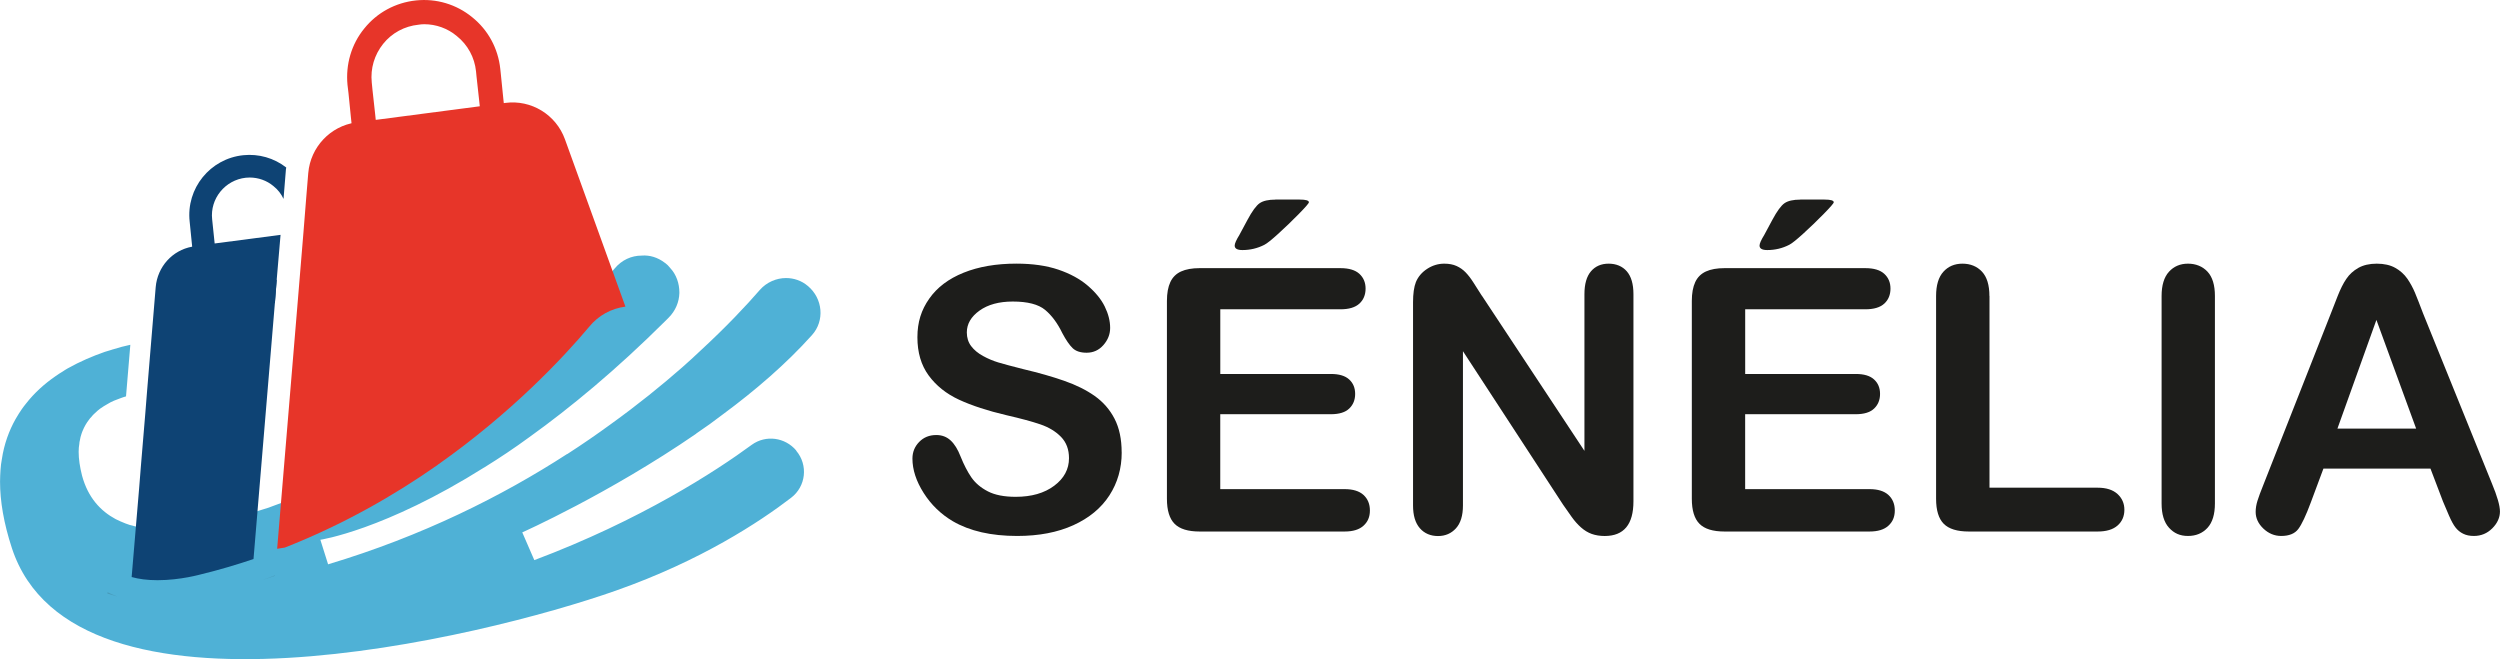 <?xml version="1.0" encoding="UTF-8"?><svg id="uuid-e95728a9-17ea-409f-8c17-c9c8bbff0892" xmlns="http://www.w3.org/2000/svg" viewBox="0 0 608.07 160.33"><defs><style>.uuid-83b83254-5208-4a54-bbf7-021b27dc3ab1{opacity:.15;}.uuid-83b83254-5208-4a54-bbf7-021b27dc3ab1,.uuid-0b45319f-052c-4857-a96f-b6fbf2e29c66,.uuid-2f280acf-e5a5-4165-967c-02860409db3f,.uuid-9093cc00-7599-4981-ab42-b068c7dcda92,.uuid-fe55bc0f-67ca-4e8d-8d8b-a8d479fad133{stroke-width:0px;}.uuid-83b83254-5208-4a54-bbf7-021b27dc3ab1,.uuid-9093cc00-7599-4981-ab42-b068c7dcda92{fill:#1d1d1b;}.uuid-0b45319f-052c-4857-a96f-b6fbf2e29c66{fill:#4fb1d6;}.uuid-2f280acf-e5a5-4165-967c-02860409db3f{fill:#0e4374;}.uuid-fe55bc0f-67ca-4e8d-8d8b-a8d479fad133{fill:#e73529;}</style></defs><path class="uuid-9093cc00-7599-4981-ab42-b068c7dcda92" d="M272.83,110.05c0,3.87-1,7.36-2.99,10.44-2,3.09-4.92,5.5-8.76,7.25-3.85,1.75-8.4,2.62-13.68,2.62-6.32,0-11.53-1.19-15.64-3.58-2.91-1.72-5.28-4.01-7.1-6.88-1.82-2.87-2.73-5.66-2.73-8.37,0-1.57.55-2.92,1.64-4.04,1.09-1.12,2.48-1.68,4.17-1.68,1.37,0,2.53.44,3.47,1.31.95.87,1.75,2.17,2.42,3.89.82,2.04,1.7,3.74,2.64,5.11.95,1.37,2.28,2.5,4,3.39,1.72.89,3.98,1.33,6.77,1.33,3.84,0,6.97-.89,9.37-2.69,2.4-1.79,3.6-4.03,3.6-6.71,0-2.13-.65-3.85-1.94-5.18-1.3-1.33-2.97-2.34-5.02-3.04-2.05-.7-4.8-1.44-8.24-2.23-4.6-1.08-8.45-2.34-11.56-3.78-3.1-1.44-5.56-3.41-7.38-5.9-1.82-2.49-2.73-5.58-2.73-9.28s.96-6.66,2.88-9.39c1.92-2.74,4.7-4.84,8.35-6.31,3.64-1.47,7.92-2.21,12.85-2.21,3.93,0,7.33.49,10.2,1.46,2.87.98,5.25,2.27,7.14,3.89,1.89,1.62,3.28,3.31,4.15,5.09.87,1.78,1.31,3.51,1.31,5.2,0,1.54-.55,2.93-1.64,4.17-1.09,1.24-2.45,1.86-4.09,1.86-1.49,0-2.61-.37-3.39-1.11-.77-.74-1.61-1.96-2.51-3.65-1.17-2.42-2.56-4.3-4.19-5.66-1.63-1.35-4.25-2.03-7.86-2.03-3.35,0-6.05.74-8.1,2.21-2.05,1.47-3.08,3.24-3.08,5.31,0,1.28.35,2.39,1.05,3.32.7.93,1.66,1.73,2.88,2.4,1.22.67,2.46,1.19,3.71,1.57,1.25.38,3.32.93,6.2,1.66,3.61.85,6.88,1.78,9.81,2.8,2.93,1.02,5.42,2.26,7.47,3.71,2.05,1.46,3.66,3.3,4.81,5.53,1.15,2.23,1.73,4.96,1.73,8.19Z"/><path class="uuid-9093cc00-7599-4981-ab42-b068c7dcda92" d="M326.04,75.23h-29.23v15.73h26.91c1.98,0,3.46.44,4.43,1.33.98.89,1.46,2.06,1.46,3.52s-.48,2.64-1.44,3.56c-.96.92-2.45,1.38-4.46,1.38h-26.91v18.22h30.24c2.04,0,3.57.47,4.61,1.42,1.03.95,1.55,2.21,1.55,3.78s-.52,2.75-1.55,3.69c-1.03.95-2.57,1.42-4.61,1.42h-35.26c-2.83,0-4.86-.63-6.09-1.88-1.24-1.25-1.86-3.28-1.86-6.07v-48.15c0-1.86.28-3.39.83-4.57.55-1.18,1.42-2.04,2.6-2.58,1.18-.54,2.69-.81,4.52-.81h34.25c2.07,0,3.6.46,4.61,1.38,1,.92,1.51,2.12,1.51,3.6s-.5,2.73-1.51,3.65c-1.01.92-2.54,1.38-4.61,1.38ZM310.23,48.54h5.9c1.49,0,2.23.22,2.23.66,0,.23-.82,1.18-2.45,2.84-1.63,1.66-3.28,3.25-4.94,4.76-1.66,1.51-2.81,2.43-3.45,2.75-1.66.85-3.44,1.27-5.33,1.27-1.25,0-1.88-.36-1.88-1.09,0-.49.38-1.35,1.14-2.58l1.97-3.67c1.14-2.13,2.13-3.48,2.97-4.06.84-.58,2.13-.87,3.85-.87Z"/><path class="uuid-9093cc00-7599-4981-ab42-b068c7dcda92" d="M360.43,71.91l24.95,37.75v-38.1c0-2.48.53-4.33,1.59-5.57,1.06-1.24,2.5-1.86,4.3-1.86s3.34.62,4.41,1.86c1.08,1.24,1.62,3.1,1.62,5.57v50.38c0,5.62-2.33,8.43-6.99,8.43-1.17,0-2.21-.17-3.15-.5-.93-.33-1.81-.87-2.62-1.59-.82-.73-1.57-1.58-2.27-2.56-.7-.97-1.4-1.97-2.1-2.99l-24.34-37.31v37.53c0,2.45-.57,4.3-1.7,5.55-1.14,1.25-2.59,1.88-4.37,1.88s-3.31-.63-4.41-1.9c-1.11-1.27-1.66-3.11-1.66-5.53v-49.42c0-2.1.23-3.74.7-4.94.55-1.31,1.47-2.38,2.75-3.21,1.28-.83,2.67-1.25,4.15-1.25,1.16,0,2.16.19,2.99.57.83.38,1.56.89,2.18,1.53.63.64,1.27,1.47,1.92,2.49.66,1.02,1.33,2.08,2.03,3.19Z"/><path class="uuid-9093cc00-7599-4981-ab42-b068c7dcda92" d="M453.71,75.23h-29.23v15.73h26.91c1.98,0,3.46.44,4.43,1.33.98.89,1.46,2.06,1.46,3.52s-.48,2.64-1.44,3.56c-.96.92-2.45,1.38-4.46,1.38h-26.91v18.22h30.24c2.04,0,3.57.47,4.61,1.42,1.03.95,1.55,2.21,1.55,3.78s-.52,2.75-1.55,3.69c-1.03.95-2.57,1.42-4.61,1.42h-35.26c-2.83,0-4.86-.63-6.09-1.88-1.24-1.25-1.86-3.28-1.86-6.07v-48.15c0-1.86.28-3.39.83-4.57.55-1.18,1.42-2.04,2.6-2.58,1.18-.54,2.69-.81,4.52-.81h34.25c2.07,0,3.6.46,4.61,1.38,1,.92,1.51,2.12,1.51,3.6s-.5,2.73-1.51,3.65c-1.01.92-2.54,1.38-4.61,1.38ZM437.89,48.54h5.9c1.49,0,2.23.22,2.23.66,0,.23-.82,1.18-2.45,2.84-1.63,1.66-3.28,3.25-4.94,4.76-1.66,1.51-2.81,2.43-3.45,2.75-1.66.85-3.44,1.27-5.33,1.27-1.25,0-1.88-.36-1.88-1.09,0-.49.38-1.35,1.14-2.58l1.97-3.67c1.14-2.13,2.13-3.48,2.97-4.06.84-.58,2.13-.87,3.85-.87Z"/><path class="uuid-9093cc00-7599-4981-ab42-b068c7dcda92" d="M483.9,72v46.62h26.3c2.1,0,3.71.51,4.83,1.53,1.12,1.02,1.68,2.3,1.68,3.85s-.55,2.85-1.66,3.82c-1.11.98-2.72,1.46-4.85,1.46h-31.33c-2.83,0-4.86-.63-6.1-1.88-1.24-1.25-1.86-3.28-1.86-6.07v-49.33c0-2.62.59-4.59,1.77-5.9s2.73-1.97,4.65-1.97,3.53.65,4.74,1.94c1.21,1.3,1.81,3.27,1.81,5.92Z"/><path class="uuid-9093cc00-7599-4981-ab42-b068c7dcda92" d="M525.76,122.46v-50.46c0-2.62.6-4.59,1.79-5.9,1.19-1.31,2.74-1.97,4.63-1.97s3.53.65,4.74,1.94c1.21,1.3,1.81,3.27,1.81,5.92v50.46c0,2.65-.61,4.63-1.81,5.94-1.21,1.31-2.79,1.97-4.74,1.97s-3.4-.66-4.61-1.99c-1.21-1.33-1.81-3.3-1.81-5.92Z"/><path class="uuid-9093cc00-7599-4981-ab42-b068c7dcda92" d="M594.22,122.02l-3.06-8.04h-26.04l-3.06,8.21c-1.19,3.2-2.21,5.37-3.06,6.49-.85,1.12-2.23,1.68-4.15,1.68-1.63,0-3.07-.6-4.33-1.79-1.25-1.19-1.88-2.55-1.88-4.06,0-.87.15-1.78.44-2.71.29-.93.77-2.23,1.44-3.89l16.38-41.59c.47-1.19,1.03-2.63,1.68-4.3.66-1.67,1.35-3.07,2.1-4.17.74-1.11,1.72-2,2.93-2.69,1.21-.68,2.7-1.03,4.48-1.03s3.31.34,4.52,1.03c1.21.68,2.19,1.57,2.93,2.64.74,1.08,1.37,2.24,1.88,3.47.51,1.24,1.16,2.89,1.94,4.96l16.73,41.33c1.31,3.15,1.97,5.43,1.97,6.86s-.62,2.85-1.86,4.08c-1.24,1.24-2.73,1.86-4.48,1.86-1.02,0-1.89-.18-2.62-.55-.73-.36-1.34-.86-1.83-1.49-.5-.63-1.03-1.59-1.59-2.88-.57-1.3-1.06-2.44-1.46-3.43ZM568.53,104.24h19.14l-9.66-26.43-9.48,26.43Z"/><path class="uuid-0b45319f-052c-4857-a96f-b6fbf2e29c66" d="M169.33,105.49c-21.29,14.65-42.3,24-42.3,24l2.93,6.75c25.88-9.73,44.13-21.62,52.87-28.04,3.43-2.49,8.13-1.83,10.84,1.38v.06c2.93,3.48,2.38,8.68-1.27,11.45-7.58,5.81-21.84,15.26-42.58,22.56-32.3,11.39-131.84,35.72-146.93-10.34-1.99-6.08-2.88-11.45-2.88-16.15,0-1,.06-1.94.11-2.82.06-.94.17-1.82.33-2.65.55-3.7,1.77-6.97,3.32-9.73.28-.5.55-.94.83-1.38.22-.33.44-.66.66-1,.33-.44.61-.88,1-1.33,2.1-2.71,4.59-4.92,7.24-6.75.55-.39,1.11-.77,1.71-1.11.39-.28.77-.5,1.22-.77,3.04-1.71,6.19-3.04,9.07-4.04.55-.17,1.11-.33,1.66-.5.06-.06.11-.06.17-.06.77-.22,1.55-.44,2.27-.66.77-.17,1.44-.33,2.1-.5l-1.05,12.55c-.44.11-.88.28-1.33.44-.5.17-1.05.39-1.6.61-.55.22-1.05.5-1.6.83-.61.33-1.22.72-1.77,1.11-.44.33-.83.66-1.22,1.05-.22.22-.5.44-.72.72-.06.06-.11.11-.17.22-.22.22-.44.44-.61.72-.61.77-1.11,1.66-1.55,2.71-.11.22-.17.5-.28.77-.17.44-.28,1-.39,1.6-.06.22-.11.44-.11.72-.11.61-.17,1.27-.17,1.99,0,1.71.28,3.65.83,5.81,1.44,5.31,4.48,8.57,8.18,10.56.77.39,1.55.72,2.38,1.05.06,0,.11.06.17.06.55.22,1.11.39,1.66.5.61.22,1.22.33,1.82.44.89.17,1.83.33,2.71.39,1.83.17,3.6.17,5.31.11.5,0,1-.06,1.49-.11,2.71-.17,5.09-.61,6.69-1,.88-.17,1.49-.33,1.82-.44.17-.06.28-.06.28-.06.17-.06.28-.06.44-.11,1.6-.39,3.21-.83,4.76-1.27.33-.11.66-.22,1-.28,1.38-.44,2.76-.83,4.09-1.27.88-.28,1.77-.55,2.65-.83.17-.06.28-.11.44-.17,1-.39,1.99-.72,2.99-1.11,1.27-.44,2.54-.89,3.76-1.38h.06c1.16-.44,2.27-.89,3.43-1.38h.11c5.31-2.21,10.4-4.65,15.21-7.19,6.86-3.65,13.16-7.58,18.97-11.56,19.08-13.22,32.35-27.37,39.15-35.39,1.71-2.05,4.09-3.1,6.52-3.1,1.94-.17,3.93.44,5.59,1.71l.17.11c.44.33.83.72,1.22,1.22,1.49,1.6,2.21,3.76,2.21,5.92v.16c-.06,2.16-.94,4.31-2.6,5.97-.28.28-.55.55-.83.83-11.89,11.83-23,21.01-33.01,28.2-3.76,2.76-7.36,5.14-10.84,7.3,0,.06-.06.06-.11.06-24.33,15.32-39.93,17.64-39.93,17.64l1.88,5.97c22.89-6.86,42.31-16.59,58.12-26.82h.06c3.76-2.43,7.3-4.87,10.62-7.3,6.53-4.7,12.33-9.4,17.31-13.77,1.55-1.38,3.04-2.71,4.42-4.04,6.36-5.86,11.23-11.06,14.49-14.82,1.66-1.88,4.04-2.88,6.36-2.88,1.88,0,3.76.61,5.31,1.93,3.65,3.04,4.15,8.46,1,11.95-6.25,6.97-13.77,13.44-21.62,19.24-2.16,1.66-4.31,3.21-6.53,4.7Z"/><path class="uuid-fe55bc0f-67ca-4e8d-8d8b-a8d479fad133" d="M106.46,113.07c-10.56,7.41-23,14.54-37.22,20.13h-.06l-1.77.28,5.03-60.39,1.38-16.7.72-9.01.44-5.31c.55-6.3,5.36-11.39,11.56-12.28.06-.06.17-.06.22-.06l5.31-.66,23.72-3.1,5.47-.72,1.66-.22c6.3-.83,12.33,2.87,14.49,8.85l14.71,40.7c-3.43.44-6.58,2.16-8.79,4.87-6.36,7.58-18.91,20.96-36.89,33.62Z"/><path class="uuid-fe55bc0f-67ca-4e8d-8d8b-a8d479fad133" d="M122.39,23.7l-.59-5.84-.12-1.12c-.53-4.96-2.95-9.44-6.84-12.56-3.83-3.13-8.73-4.6-13.69-4.07-4.95.53-9.44,2.95-12.56,6.84-3.13,3.83-4.54,8.73-4.07,13.68l.24,2.01.59,5.9,2.12,20,37.16-3.89-2.24-20.94ZM92.72,42.11l-1.47-14.33-.65-5.9-.18-1.83c-.35-3.42.65-6.72,2.77-9.38,2.12-2.65,5.19-4.31,8.61-4.66.41-.06.88-.12,1.36-.12,2.89,0,5.72,1,7.96,2.89,2.65,2.12,4.31,5.19,4.66,8.55l.12,1.24.65,5.9,1.59,14.92-25.42,2.71Z"/><path class="uuid-83b83254-5208-4a54-bbf7-021b27dc3ab1" d="M26.16,144.04c.77.39,1.55.72,2.38,1.05l-2.43-.72.06-.33Z"/><path class="uuid-83b83254-5208-4a54-bbf7-021b27dc3ab1" d="M66.86,139.95v.11l-2.99,1c1-.39,1.99-.72,2.99-1.11Z"/><path class="uuid-2f280acf-e5a5-4165-967c-02860409db3f" d="M68.24,57.11l-.94,10.95-.44,5.64-5.2,62.27c-4.09,1.38-8.35,2.65-12.72,3.71-.06,0-4.98,1.44-10.62,1.44-2.49,0-4.59-.28-6.3-.77l1.82-21.57.44-5.53,1.05-12.55.44-5.53,2.1-25.33c.44-4.98,4.04-8.96,8.85-9.84.22-.11.5-.11.72-.17l4.76-.61,16.04-2.1Z"/><path class="uuid-2f280acf-e5a5-4165-967c-02860409db3f" d="M59.18,37.75c-8.07.83-13.94,8.07-13.05,16.15l.61,6.08,1.66,15.65,18.47-1.93.44-5.64-13.99,1.49-1.11-10.34-.61-5.86c-.55-5.03,3.15-9.57,8.18-10.12.33,0,.66-.05.94-.05,2.1,0,4.15.72,5.75,2.05,1.11.88,1.94,1.94,2.49,3.15l.55-6.75c0-.28.06-.61.11-.89-2.99-2.32-6.69-3.37-10.45-2.99Z"/></svg>